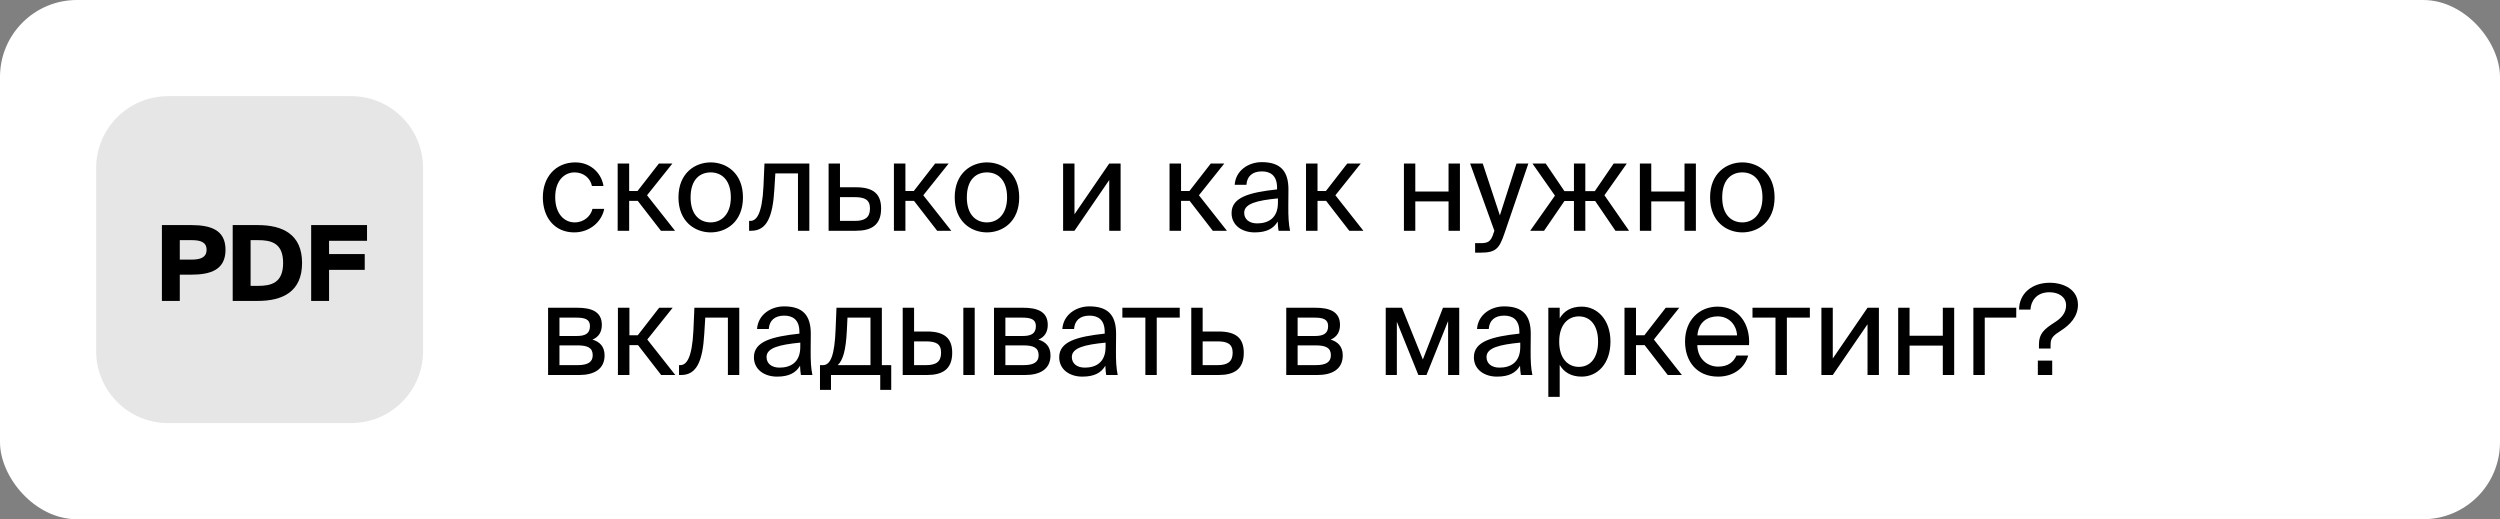 <?xml version="1.0" encoding="UTF-8"?> <svg xmlns="http://www.w3.org/2000/svg" width="260" height="54" viewBox="0 0 260 54" fill="none"><rect x="0" y="0" width="260" height="54" fill="#808080" stroke="none"/><rect width="260" height="54" rx="8" fill="white"></rect><path d="M59.835 16.889C61.551 16.889 62.591 18.15 62.76 19.346H61.564C61.395 18.514 60.68 17.929 59.757 17.929C58.717 17.929 57.742 18.748 57.742 20.503C57.742 22.271 58.717 23.129 59.757 23.129C60.758 23.129 61.447 22.453 61.616 21.725H62.838C62.591 23.038 61.356 24.169 59.718 24.169C57.703 24.169 56.455 22.648 56.455 20.516C56.455 18.436 57.768 16.889 59.835 16.889ZM68.735 24L66.33 20.893H65.433V24H64.237V17.006H65.433V19.866H66.304L68.527 17.006H69.931L67.292 20.308L70.204 24H68.735ZM71.821 20.529C71.821 22.401 72.835 23.129 73.914 23.129C74.993 23.129 76.007 22.323 76.007 20.529C76.007 18.657 74.993 17.929 73.914 17.929C72.835 17.929 71.821 18.618 71.821 20.529ZM73.914 16.889C75.539 16.889 77.268 17.994 77.268 20.529C77.268 23.064 75.539 24.169 73.914 24.169C72.289 24.169 70.56 23.064 70.56 20.529C70.56 17.994 72.289 16.889 73.914 16.889ZM84.171 17.006V24H82.989V18.033H80.635L80.531 19.723C80.362 22.544 79.751 24 78.126 24H77.906V22.973H78.035C78.659 22.973 79.257 22.297 79.4 19.398L79.504 17.006H84.171ZM87.358 19.476H89.022C90.855 19.476 91.635 20.191 91.635 21.686C91.635 23.415 90.621 24 89.009 24H86.175V17.006H87.358V19.476ZM87.358 22.973H88.905C89.945 22.973 90.478 22.622 90.478 21.686C90.478 20.763 89.932 20.503 88.879 20.503H87.358V22.973ZM97.465 24L95.06 20.893H94.163V24H92.967V17.006H94.163V19.866H95.034L97.257 17.006H98.661L96.022 20.308L98.934 24H97.465ZM100.551 20.529C100.551 22.401 101.565 23.129 102.644 23.129C103.723 23.129 104.737 22.323 104.737 20.529C104.737 18.657 103.723 17.929 102.644 17.929C101.565 17.929 100.551 18.618 100.551 20.529ZM102.644 16.889C104.269 16.889 105.998 17.994 105.998 20.529C105.998 23.064 104.269 24.169 102.644 24.169C101.019 24.169 99.29 23.064 99.29 20.529C99.29 17.994 101.019 16.889 102.644 16.889ZM115.36 24V18.722L111.746 24H110.563V17.006H111.746V22.284L115.36 17.006H116.543V24H115.36ZM126.131 24L123.726 20.893H122.829V24H121.633V17.006H122.829V19.866H123.7L125.923 17.006H127.327L124.688 20.308L127.6 24H126.131ZM132.906 21.075V20.633C130.761 20.841 129.396 21.166 129.396 22.128C129.396 22.791 129.903 23.233 130.748 23.233C131.853 23.233 132.906 22.726 132.906 21.075ZM130.488 24.169C129.175 24.169 128.083 23.441 128.083 22.154C128.083 20.503 129.955 20.009 132.815 19.697V19.528C132.815 18.241 132.113 17.825 131.229 17.825C130.241 17.825 129.682 18.345 129.63 19.216H128.408C128.512 17.708 129.864 16.863 131.216 16.863C133.153 16.863 134.011 17.773 133.998 19.749L133.985 21.361C133.972 22.544 134.024 23.337 134.167 24H132.971C132.932 23.74 132.893 23.454 132.88 23.038C132.451 23.766 131.736 24.169 130.488 24.169ZM140.324 24L137.919 20.893H137.022V24H135.826V17.006H137.022V19.866H137.893L140.116 17.006H141.52L138.881 20.308L141.793 24H140.324ZM151.832 24H150.649V20.945H147.191V24H146.008V17.006H147.191V19.918H150.649V17.006H151.832V24ZM153.412 26.275V25.287H153.893C154.673 25.287 155.05 25.235 155.362 24.143L155.414 24L152.892 17.006H154.205L155.986 22.401L157.715 17.006H158.95L156.454 24.299C155.934 25.807 155.596 26.275 154.023 26.275H153.412ZM166.862 20.308L169.423 24H168.006L165.9 20.906H164.873V24H163.69V20.906H162.702L160.583 24H159.14L161.714 20.347L159.374 17.006H160.752L162.702 19.879H163.69V17.006H164.873V19.879H165.861L167.824 17.006H169.189L166.862 20.308ZM176.372 24H175.189V20.945H171.731V24H170.548V17.006H171.731V19.918H175.189V17.006H176.372V24ZM179.109 20.529C179.109 22.401 180.123 23.129 181.202 23.129C182.281 23.129 183.295 22.323 183.295 20.529C183.295 18.657 182.281 17.929 181.202 17.929C180.123 17.929 179.109 18.618 179.109 20.529ZM181.202 16.889C182.827 16.889 184.556 17.994 184.556 20.529C184.556 23.064 182.827 24.169 181.202 24.169C179.577 24.169 177.848 23.064 177.848 20.529C177.848 17.994 179.577 16.889 181.202 16.889ZM57.001 32.006H60.043C61.447 32.006 62.591 32.37 62.591 33.787C62.591 34.528 62.266 35.048 61.616 35.321C62.344 35.529 62.877 36.023 62.877 36.959C62.877 38.415 61.746 39 60.251 39H57.001V32.006ZM58.184 34.944H59.965C60.836 34.944 61.356 34.71 61.356 33.917C61.356 33.189 60.81 33.033 59.926 33.033H58.184V34.944ZM58.184 35.919V37.973H60.069C61.109 37.973 61.642 37.674 61.642 36.946C61.642 36.166 61.122 35.919 60.03 35.919H58.184ZM68.761 39L66.356 35.893H65.459V39H64.263V32.006H65.459V34.866H66.33L68.553 32.006H69.957L67.318 35.308L70.23 39H68.761ZM76.884 32.006V39H75.701V33.033H73.348L73.244 34.723C73.075 37.544 72.464 39 70.839 39H70.618V37.973H70.748C71.372 37.973 71.97 37.297 72.113 34.398L72.217 32.006H76.884ZM83.23 36.075V35.633C81.085 35.841 79.72 36.166 79.72 37.128C79.72 37.791 80.227 38.233 81.072 38.233C82.177 38.233 83.23 37.726 83.23 36.075ZM80.812 39.169C79.499 39.169 78.407 38.441 78.407 37.154C78.407 35.503 80.279 35.009 83.139 34.697V34.528C83.139 33.241 82.437 32.825 81.553 32.825C80.565 32.825 80.006 33.345 79.954 34.216H78.732C78.836 32.708 80.188 31.863 81.54 31.863C83.477 31.863 84.335 32.773 84.322 34.749L84.309 36.361C84.296 37.544 84.348 38.337 84.491 39H83.295C83.256 38.74 83.217 38.454 83.204 38.038C82.775 38.766 82.06 39.169 80.812 39.169ZM92.688 37.973V40.547H91.544V39H86.422V40.547H85.278V37.973H85.59C86.383 37.973 86.799 36.933 86.903 34.255L86.994 32.006H91.713V37.973H92.688ZM90.53 37.973V33.033H88.138L88.073 34.372C87.969 36.439 87.67 37.453 87.124 37.973H90.53ZM96.403 39H93.881V32.006H95.064V34.476H96.416C98.236 34.476 99.029 35.191 99.029 36.686C99.029 38.415 98.002 39 96.403 39ZM95.064 35.503V37.973H96.299C97.339 37.973 97.872 37.635 97.872 36.686C97.872 35.75 97.352 35.503 96.26 35.503H95.064ZM101.369 39H100.186V32.006H101.369V39ZM103.377 32.006H106.419C107.823 32.006 108.967 32.37 108.967 33.787C108.967 34.528 108.642 35.048 107.992 35.321C108.72 35.529 109.253 36.023 109.253 36.959C109.253 38.415 108.122 39 106.627 39H103.377V32.006ZM104.56 34.944H106.341C107.212 34.944 107.732 34.71 107.732 33.917C107.732 33.189 107.186 33.033 106.302 33.033H104.56V34.944ZM104.56 35.919V37.973H106.445C107.485 37.973 108.018 37.674 108.018 36.946C108.018 36.166 107.498 35.919 106.406 35.919H104.56ZM114.981 36.075V35.633C112.836 35.841 111.471 36.166 111.471 37.128C111.471 37.791 111.978 38.233 112.823 38.233C113.928 38.233 114.981 37.726 114.981 36.075ZM112.563 39.169C111.25 39.169 110.158 38.441 110.158 37.154C110.158 35.503 112.03 35.009 114.89 34.697V34.528C114.89 33.241 114.188 32.825 113.304 32.825C112.316 32.825 111.757 33.345 111.705 34.216H110.483C110.587 32.708 111.939 31.863 113.291 31.863C115.228 31.863 116.086 32.773 116.073 34.749L116.06 36.361C116.047 37.544 116.099 38.337 116.242 39H115.046C115.007 38.74 114.968 38.454 114.955 38.038C114.526 38.766 113.811 39.169 112.563 39.169ZM122.693 33.033H120.301V39H119.118V33.033H116.726V32.006H122.693V33.033ZM125.076 34.476H126.74C128.573 34.476 129.353 35.191 129.353 36.686C129.353 38.415 128.339 39 126.727 39H123.893V32.006H125.076V34.476ZM125.076 37.973H126.623C127.663 37.973 128.196 37.622 128.196 36.686C128.196 35.763 127.65 35.503 126.597 35.503H125.076V37.973ZM133.77 32.006H136.812C138.216 32.006 139.36 32.37 139.36 33.787C139.36 34.528 139.035 35.048 138.385 35.321C139.113 35.529 139.646 36.023 139.646 36.959C139.646 38.415 138.515 39 137.02 39H133.77V32.006ZM134.953 34.944H136.734C137.605 34.944 138.125 34.71 138.125 33.917C138.125 33.189 137.579 33.033 136.695 33.033H134.953V34.944ZM134.953 35.919V37.973H136.838C137.878 37.973 138.411 37.674 138.411 36.946C138.411 36.166 137.891 35.919 136.799 35.919H134.953ZM151.76 32.006V39H150.603V33.384L148.354 39H147.509L145.273 33.462V39H144.116V32.006H145.806L147.977 37.388L150.07 32.006H151.76ZM158.107 36.075V35.633C155.962 35.841 154.597 36.166 154.597 37.128C154.597 37.791 155.104 38.233 155.949 38.233C157.054 38.233 158.107 37.726 158.107 36.075ZM155.689 39.169C154.376 39.169 153.284 38.441 153.284 37.154C153.284 35.503 155.156 35.009 158.016 34.697V34.528C158.016 33.241 157.314 32.825 156.43 32.825C155.442 32.825 154.883 33.345 154.831 34.216H153.609C153.713 32.708 155.065 31.863 156.417 31.863C158.354 31.863 159.212 32.773 159.199 34.749L159.186 36.361C159.173 37.544 159.225 38.337 159.368 39H158.172C158.133 38.74 158.094 38.454 158.081 38.038C157.652 38.766 156.937 39.169 155.689 39.169ZM161.026 32.006H162.209V33.111C162.638 32.37 163.366 31.889 164.497 31.889C166.109 31.889 167.487 33.241 167.487 35.529C167.487 37.856 166.109 39.169 164.497 39.169C163.366 39.169 162.638 38.688 162.209 37.947V41.275H161.026V32.006ZM162.157 35.529C162.157 37.375 163.145 38.155 164.198 38.155C165.407 38.155 166.2 37.206 166.2 35.529C166.2 33.852 165.407 32.903 164.198 32.903C163.145 32.903 162.157 33.683 162.157 35.529ZM173.446 39L171.041 35.893H170.144V39H168.948V32.006H170.144V34.866H171.015L173.238 32.006H174.642L172.003 35.308L174.915 39H173.446ZM181.901 35.893H176.519C176.558 37.401 177.65 38.129 178.677 38.129C179.717 38.129 180.289 37.661 180.588 36.972H181.81C181.498 38.168 180.38 39.169 178.677 39.169C176.467 39.169 175.245 37.583 175.245 35.516C175.245 33.293 176.727 31.889 178.638 31.889C180.783 31.889 182.044 33.67 181.901 35.893ZM178.638 32.903C177.598 32.903 176.636 33.475 176.532 34.879H180.653C180.614 33.891 179.899 32.903 178.638 32.903ZM188.226 33.033H185.834V39H184.651V33.033H182.259V32.006H188.226V33.033ZM194.223 39V33.722L190.609 39H189.426V32.006H190.609V37.284L194.223 32.006H195.406V39H194.223ZM203.235 39H202.052V35.945H198.594V39H197.411V32.006H198.594V34.918H202.052V32.006H203.235V39ZM209.69 33.033H206.414V39H205.231V32.006H209.69V33.033ZM213.17 29.406C214.639 29.406 216.108 30.121 216.108 31.694C216.108 32.942 215.237 33.813 214.353 34.372C213.547 34.892 213.261 35.126 213.261 35.841V36.244H212.052V35.802C212.052 34.71 212.572 34.242 213.664 33.54C214.34 33.111 214.873 32.591 214.873 31.746C214.873 30.914 214.145 30.394 213.144 30.394C211.701 30.394 211.207 31.408 211.168 32.201H209.985C209.985 30.511 211.337 29.406 213.17 29.406ZM213.43 39H211.935V37.505H213.43V39Z" fill="black"></path><g clip-path="url(#clip0_1653_493)"><path opacity="0.1" d="M36.52 10H17.48C13.349 10 10 13.349 10 17.48V36.52C10 40.651 13.349 44 17.48 44H36.52C40.651 44 44 40.651 44 36.52V17.48C44 13.349 40.651 10 36.52 10Z" fill="black"></path><path d="M16.838 23.408H19.874C21.919 23.408 23.453 23.909 23.453 25.976C23.453 28.054 21.919 28.566 19.874 28.566H18.698V31.296H16.838V23.408ZM19.928 24.975H18.698V26.999H19.928C20.798 26.999 21.484 26.803 21.484 25.976C21.484 25.149 20.798 24.975 19.928 24.975ZM29.445 27.347C29.445 25.258 28.194 24.975 26.834 24.975H26.062V29.73H26.834C28.194 29.73 29.445 29.436 29.445 27.347ZM24.201 23.408H26.802C29.38 23.408 31.415 24.355 31.415 27.347C31.415 30.35 29.38 31.296 26.802 31.296H24.201V23.408ZM32.361 31.296V23.408H38.171V25.04H34.222V26.422H37.932V28.065H34.222V31.296H32.361Z" fill="black"></path></g><defs><clipPath id="clip0_1653_493"><rect width="34" height="34" fill="white" transform="translate(10 10)"></rect></clipPath></defs></svg> 